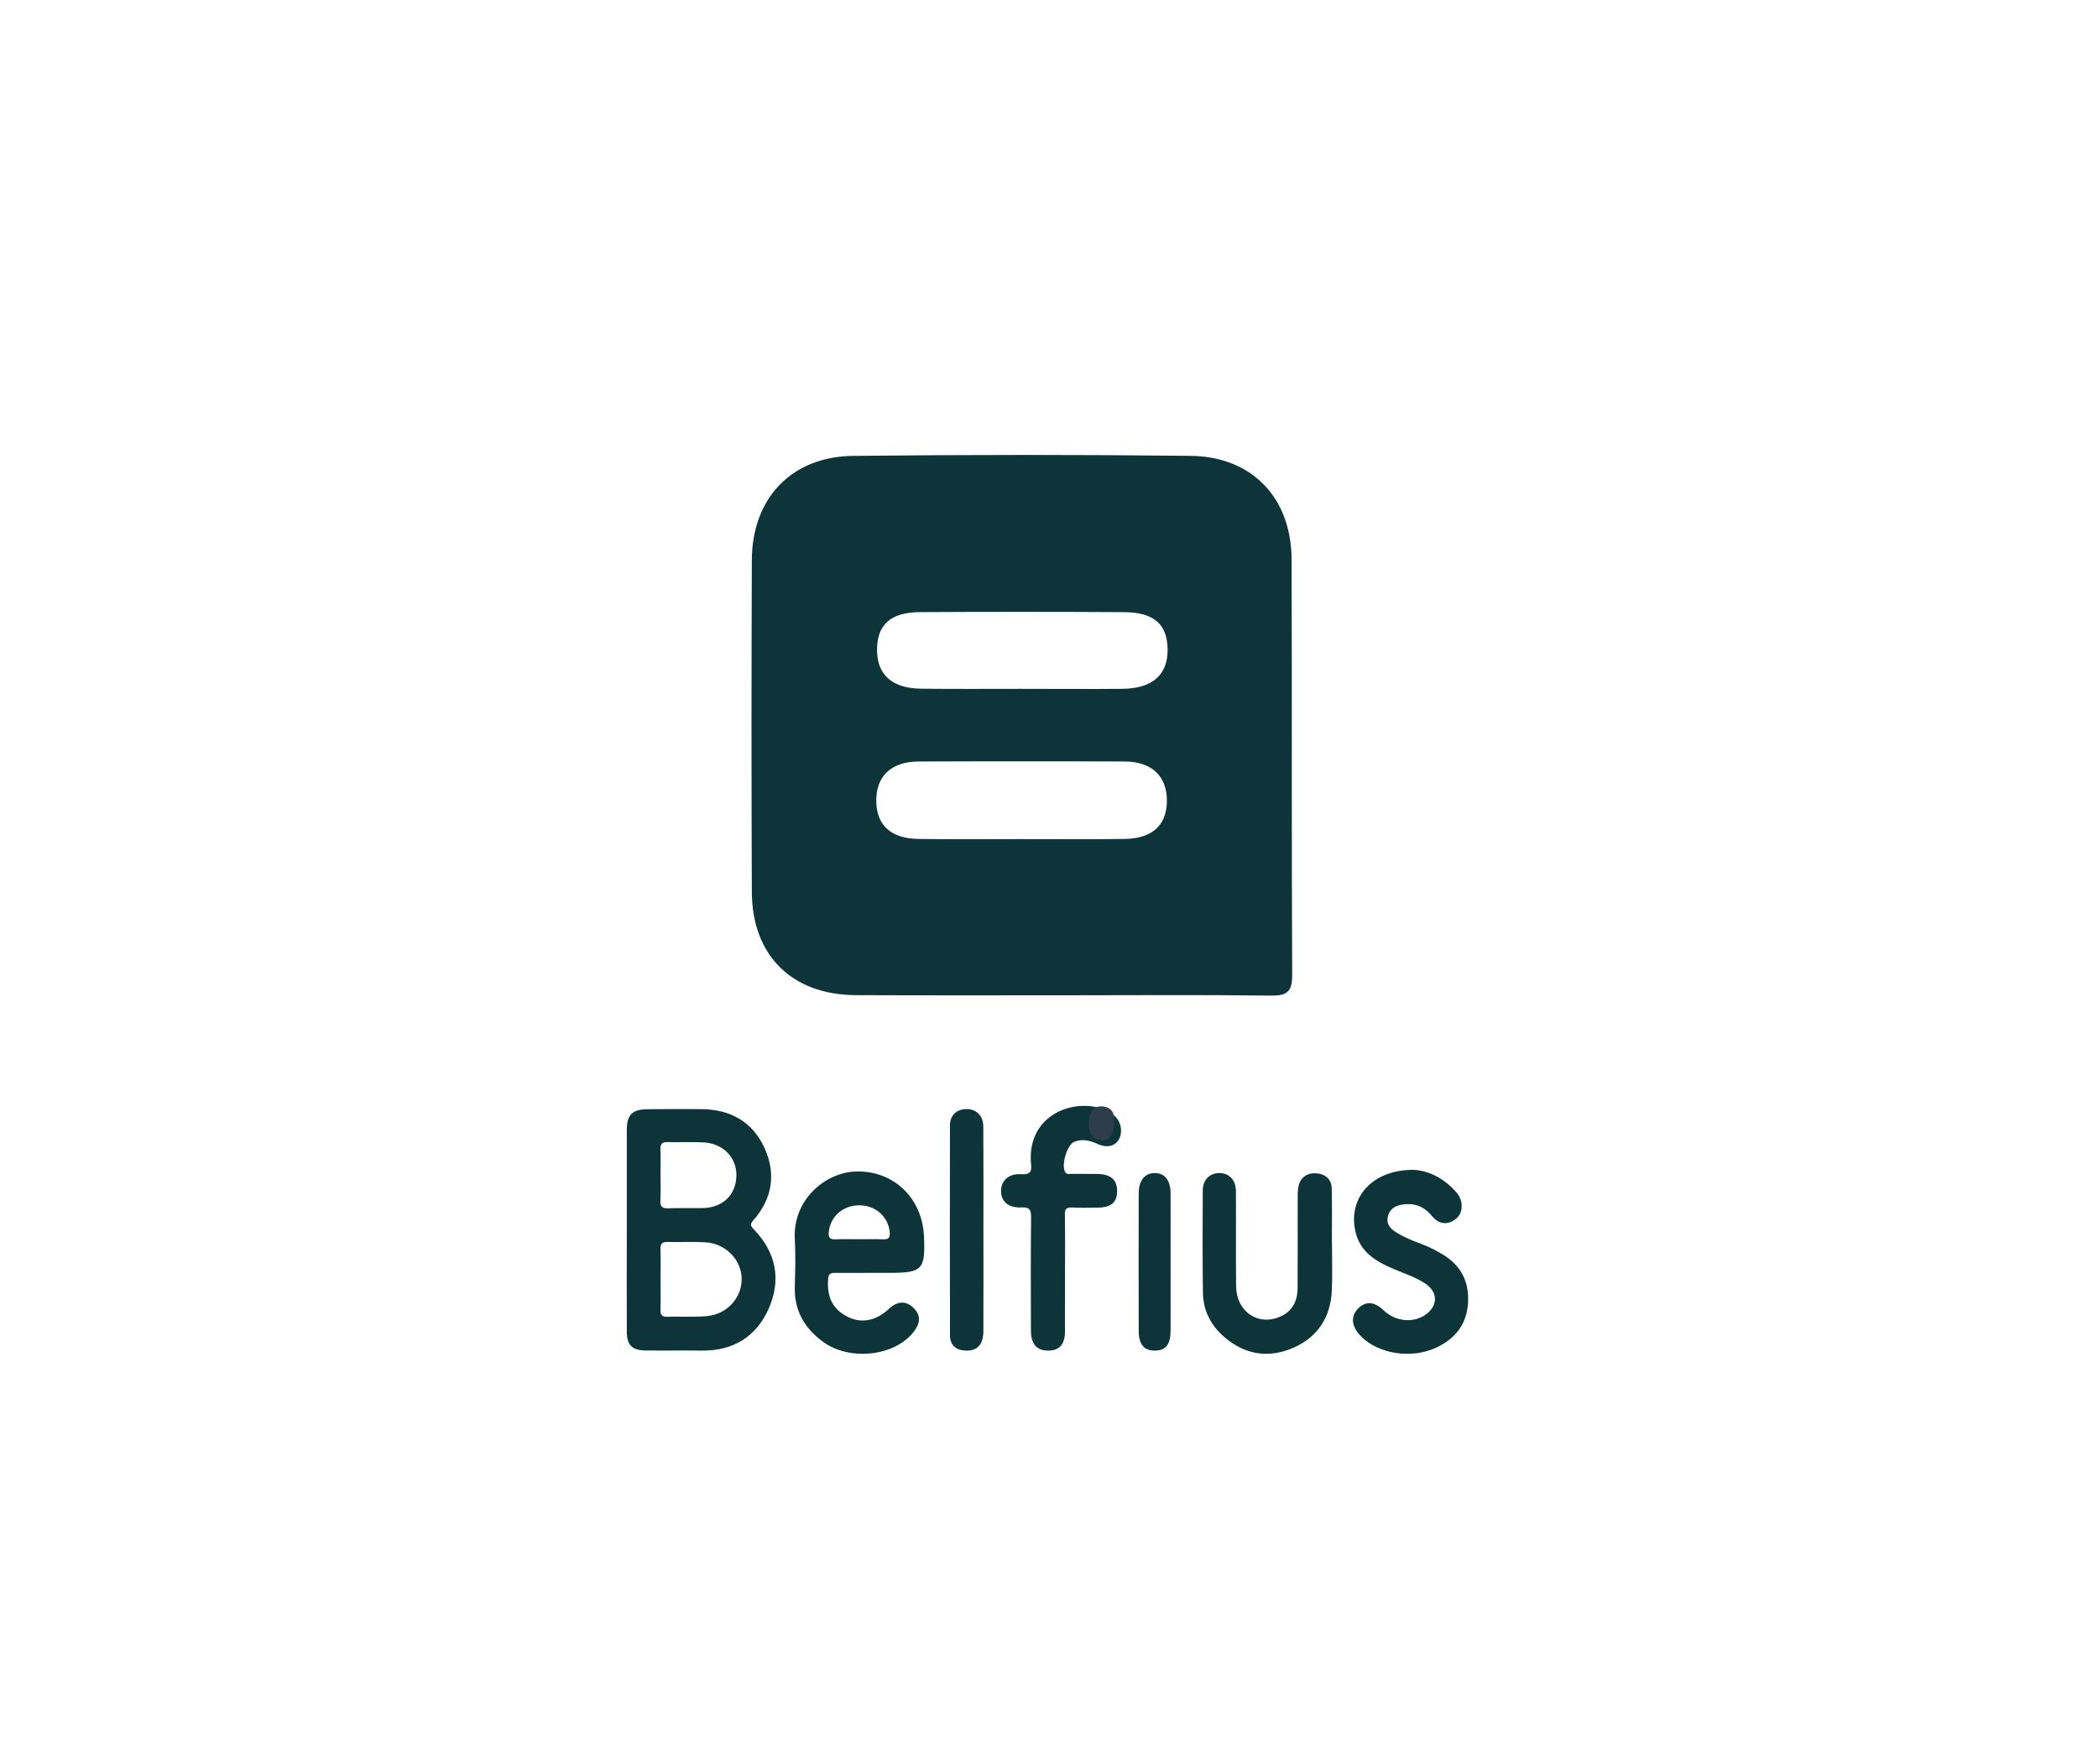 <?xml version="1.0" encoding="UTF-8"?>
<svg xmlns="http://www.w3.org/2000/svg" width="867" height="729" viewBox="0 0 867 729" fill="none">
  <path d="M422.197 188.016C399.014 188.016 375.79 188.147 352.606 188.392C327.094 188.653 310.791 205.887 310.693 231.476C310.522 277.124 310.514 322.895 310.693 368.6C310.8 394.916 327.298 411.129 353.718 411.243C381.837 411.374 409.915 411.308 437.977 411.308C467.011 411.308 496.111 411.064 525.162 411.431C531.904 411.521 534.028 409.855 533.996 402.855C533.71 345.69 533.947 288.559 533.75 231.419C533.75 205.797 517.431 188.637 491.96 188.376C468.679 188.139 445.593 188 422.304 188L422.197 188.016ZM422.32 252.842C436.351 252.842 450.341 252.883 464.356 252.965C476.957 253.038 482.423 257.955 482.513 268.442C482.611 278.913 476.205 284.549 463.735 284.663C449.728 284.785 435.697 284.663 421.707 284.663H421.65C407.954 284.663 394.225 284.761 380.538 284.598C368.664 284.442 362.494 278.856 362.437 268.744C362.38 258.208 367.888 253.038 380.227 252.956C394.242 252.875 408.289 252.842 422.32 252.842ZM422.197 314.621C436.408 314.621 450.594 314.613 464.805 314.687C476.172 314.744 482.415 320.967 482.219 331.283C482.039 341.068 476.131 346.532 464.805 346.695C450.464 346.899 436.065 346.761 421.699 346.761H421.642C407.611 346.761 393.564 346.908 379.533 346.695C368.182 346.524 362.29 341.06 362.118 331.218C361.93 320.894 368.182 314.736 379.59 314.687C393.8 314.621 407.987 314.621 422.197 314.621Z" fill="#0D3438"></path>
  <path d="M278.73 458.322C275.066 458.322 271.424 458.351 267.76 458.377C261.254 458.425 259.035 460.625 259.024 467.055C258.999 480.766 259.024 494.499 259.024 508.228V508.257C259.024 522.261 258.969 536.282 259.024 550.293C259.046 555.856 261.203 558.017 266.726 558.083C274.49 558.17 282.265 558.039 290.029 558.137C302.99 558.302 312.519 552.355 317.638 540.859C322.89 529.045 320.836 517.732 311.638 508.169C310.358 506.843 309.728 506.082 311.275 504.331C319.087 495.478 320.789 485.262 316.047 474.654C311.114 463.597 301.846 458.399 289.725 458.355C286.065 458.337 282.394 458.326 278.73 458.322ZM275.873 471.96C280.85 472.125 285.83 471.839 290.807 472.099C298.857 472.519 304.483 478.401 304.311 485.868C304.135 493.914 298.652 499.134 290.161 499.247C285.474 499.313 280.773 499.137 276.093 499.331C273.526 499.437 272.785 498.516 272.913 496.078C273.097 492.576 272.968 489.067 272.968 485.565C272.968 482.06 273.067 478.551 272.939 475.053C272.862 472.874 273.456 471.883 275.869 471.964L275.873 471.96ZM275.734 513.247C280.993 513.364 286.256 513.075 291.507 513.386C299.976 513.883 306.504 520.714 306.497 528.661C306.493 536.498 300.262 543.249 291.929 543.9C286.553 544.32 281.139 544.01 275.745 544.152C273.658 544.207 272.899 543.458 272.954 541.371C273.067 537.152 272.983 532.938 272.983 528.712C272.983 524.487 273.064 520.25 272.954 516.028C272.899 513.952 273.647 513.203 275.745 513.247H275.734Z" fill="#0D3438"></path>
  <path d="M354.004 484.108C340.978 484.375 327.594 495.905 328.449 511.903C328.8 518.461 328.657 525.063 328.449 531.633C328.135 541.408 332.34 548.753 339.991 554.415C350.964 562.549 369.58 560.575 377.509 550.464C380.549 546.581 380.501 543.339 377.37 540.366C374.293 537.449 370.815 537.639 367.333 540.896C361.958 545.923 355.889 547.042 350.149 544.095C344.062 540.97 341.65 535.972 342.224 528.46C342.41 526.072 343.616 525.996 345.366 526.01C350.039 526.054 354.702 526.01 359.382 526.01H367.278C381.257 526.01 382.478 524.738 381.816 510.733C381.082 495.057 369.269 483.794 354.004 484.108ZM355.396 498.102C362.057 498.212 367.23 503.041 367.684 509.336C367.837 511.468 367.154 512.221 365.042 512.148C361.695 512.034 358.33 512.118 354.979 512.118C351.775 512.118 348.56 512.016 345.359 512.148C343.115 512.239 342.253 511.625 342.494 509.168C343.134 502.635 348.435 497.978 355.396 498.095V498.102Z" fill="#0D3438"></path>
  <path d="M550.433 513.561C550.433 520.154 550.668 526.758 550.378 533.336C549.897 544.238 544.61 552.451 534.699 556.862C524.305 561.486 514.329 559.928 505.666 552.283C500.25 547.508 497.197 541.388 497.106 534.158C496.926 520.095 496.966 506.029 497.04 491.952C497.062 487.611 499.803 484.868 503.714 484.766C507.75 484.659 510.707 487.523 510.74 492.052C510.836 505.234 510.663 518.423 510.821 531.616C510.938 541.407 518.963 547.494 527.614 544.648C533.195 542.815 536.197 538.686 536.237 532.309C536.318 519.857 536.252 507.404 536.274 494.945C536.277 493.485 536.27 491.997 536.534 490.574C537.261 486.65 539.983 484.711 543.715 484.865C547.439 485.019 550.235 487.116 550.337 491.142C550.528 498.608 550.392 506.084 550.392 513.554H550.433V513.561Z" fill="#0D3438"></path>
  <path d="M440.113 526.927C440.113 534.674 440.131 542.42 440.105 550.167C440.091 555.605 437.798 558.162 433.051 558.14C428.473 558.118 426.044 555.378 426.033 549.988C425.996 534.345 425.922 518.705 426.099 503.077C426.136 499.853 425.406 498.81 422.023 498.96C416.638 499.194 413.7 496.516 413.686 492.143C413.675 487.935 416.885 484.843 422.045 485.242C427.12 485.633 426.136 482.476 425.992 479.782C425.027 462.017 441.37 454.322 454.369 457.827C459.592 459.236 462.876 462.383 463.226 466.408C463.717 472.032 459.382 475.219 454.089 472.936C450.757 471.498 447.529 470.386 443.928 471.857C440.85 473.112 438.299 482.066 440.349 484.591C441.005 485.403 441.97 485.099 442.807 485.11C446.338 485.139 449.873 485.088 453.407 485.132C458.94 485.198 461.612 487.467 461.649 492.048C461.689 496.86 459.283 498.986 453.64 499.048C450.105 499.085 446.567 499.187 443.039 499.008C440.728 498.891 440.017 499.608 440.054 501.939C440.197 510.271 440.113 518.606 440.113 526.938V526.927Z" fill="#0D3438"></path>
  <path d="M584.131 483.442C590.192 483.697 596.823 486.834 602.037 492.955C604.709 496.093 604.688 500.952 602.066 503.323C598.729 506.343 594.791 506.258 591.752 502.523C588.298 498.279 584.098 496.933 578.983 497.885C576.191 498.401 574.115 499.986 573.482 502.873C572.864 505.709 574.42 507.6 576.667 509.061C579.863 511.14 583.353 512.567 586.894 513.872C590.177 515.082 593.286 516.626 596.278 518.444C603.884 523.068 607.287 529.878 606.633 538.79C605.985 547.65 601.019 553.45 593.388 556.964C583.128 561.691 569.617 559.486 562.437 552.237C558.706 548.472 558.085 544.446 560.746 541.286C563.844 537.606 567.847 537.651 571.686 541.404C576.529 546.138 584.055 546.924 589.203 543.233C594.242 539.619 594.278 534.048 589.188 530.564C585.193 527.828 580.594 526.379 576.183 524.517C568.799 521.39 562.019 517.6 560.073 508.666C557.07 494.876 567.163 483.328 584.131 483.442Z" fill="#0D3438"></path>
  <path d="M406.395 508.443C406.399 522.325 406.443 536.212 406.38 550.094C406.355 555.753 403.772 558.399 398.883 558.121C394.874 557.894 392.586 555.797 392.579 551.763C392.516 522.823 392.52 493.898 392.568 464.947C392.571 460.979 395.287 458.436 399.192 458.326C403.308 458.209 406.318 460.979 406.351 465.47C406.458 479.792 406.388 494.117 406.395 508.443Z" fill="#0D3438"></path>
  <path d="M483.748 521.315C483.748 530.872 483.773 540.426 483.738 549.98C483.717 555.656 481.689 558.135 477.212 558.139C472.774 558.143 470.589 555.612 470.575 549.994C470.52 531.03 470.526 512.066 470.572 493.121C470.586 487.823 473.112 484.766 477.195 484.763C481.33 484.759 483.72 487.754 483.738 493.106C483.773 502.513 483.748 511.923 483.748 521.329V521.315Z" fill="#0D3438"></path>
  <path d="M460.408 463.695C460.416 469.406 458.551 471.616 454.428 471.113C450.929 470.685 449.314 467.036 450.229 461.61C450.782 458.326 453.407 456.564 456.667 457.389C460.185 458.282 460.595 461 460.408 463.695Z" fill="#2E3D4A"></path>
</svg>
